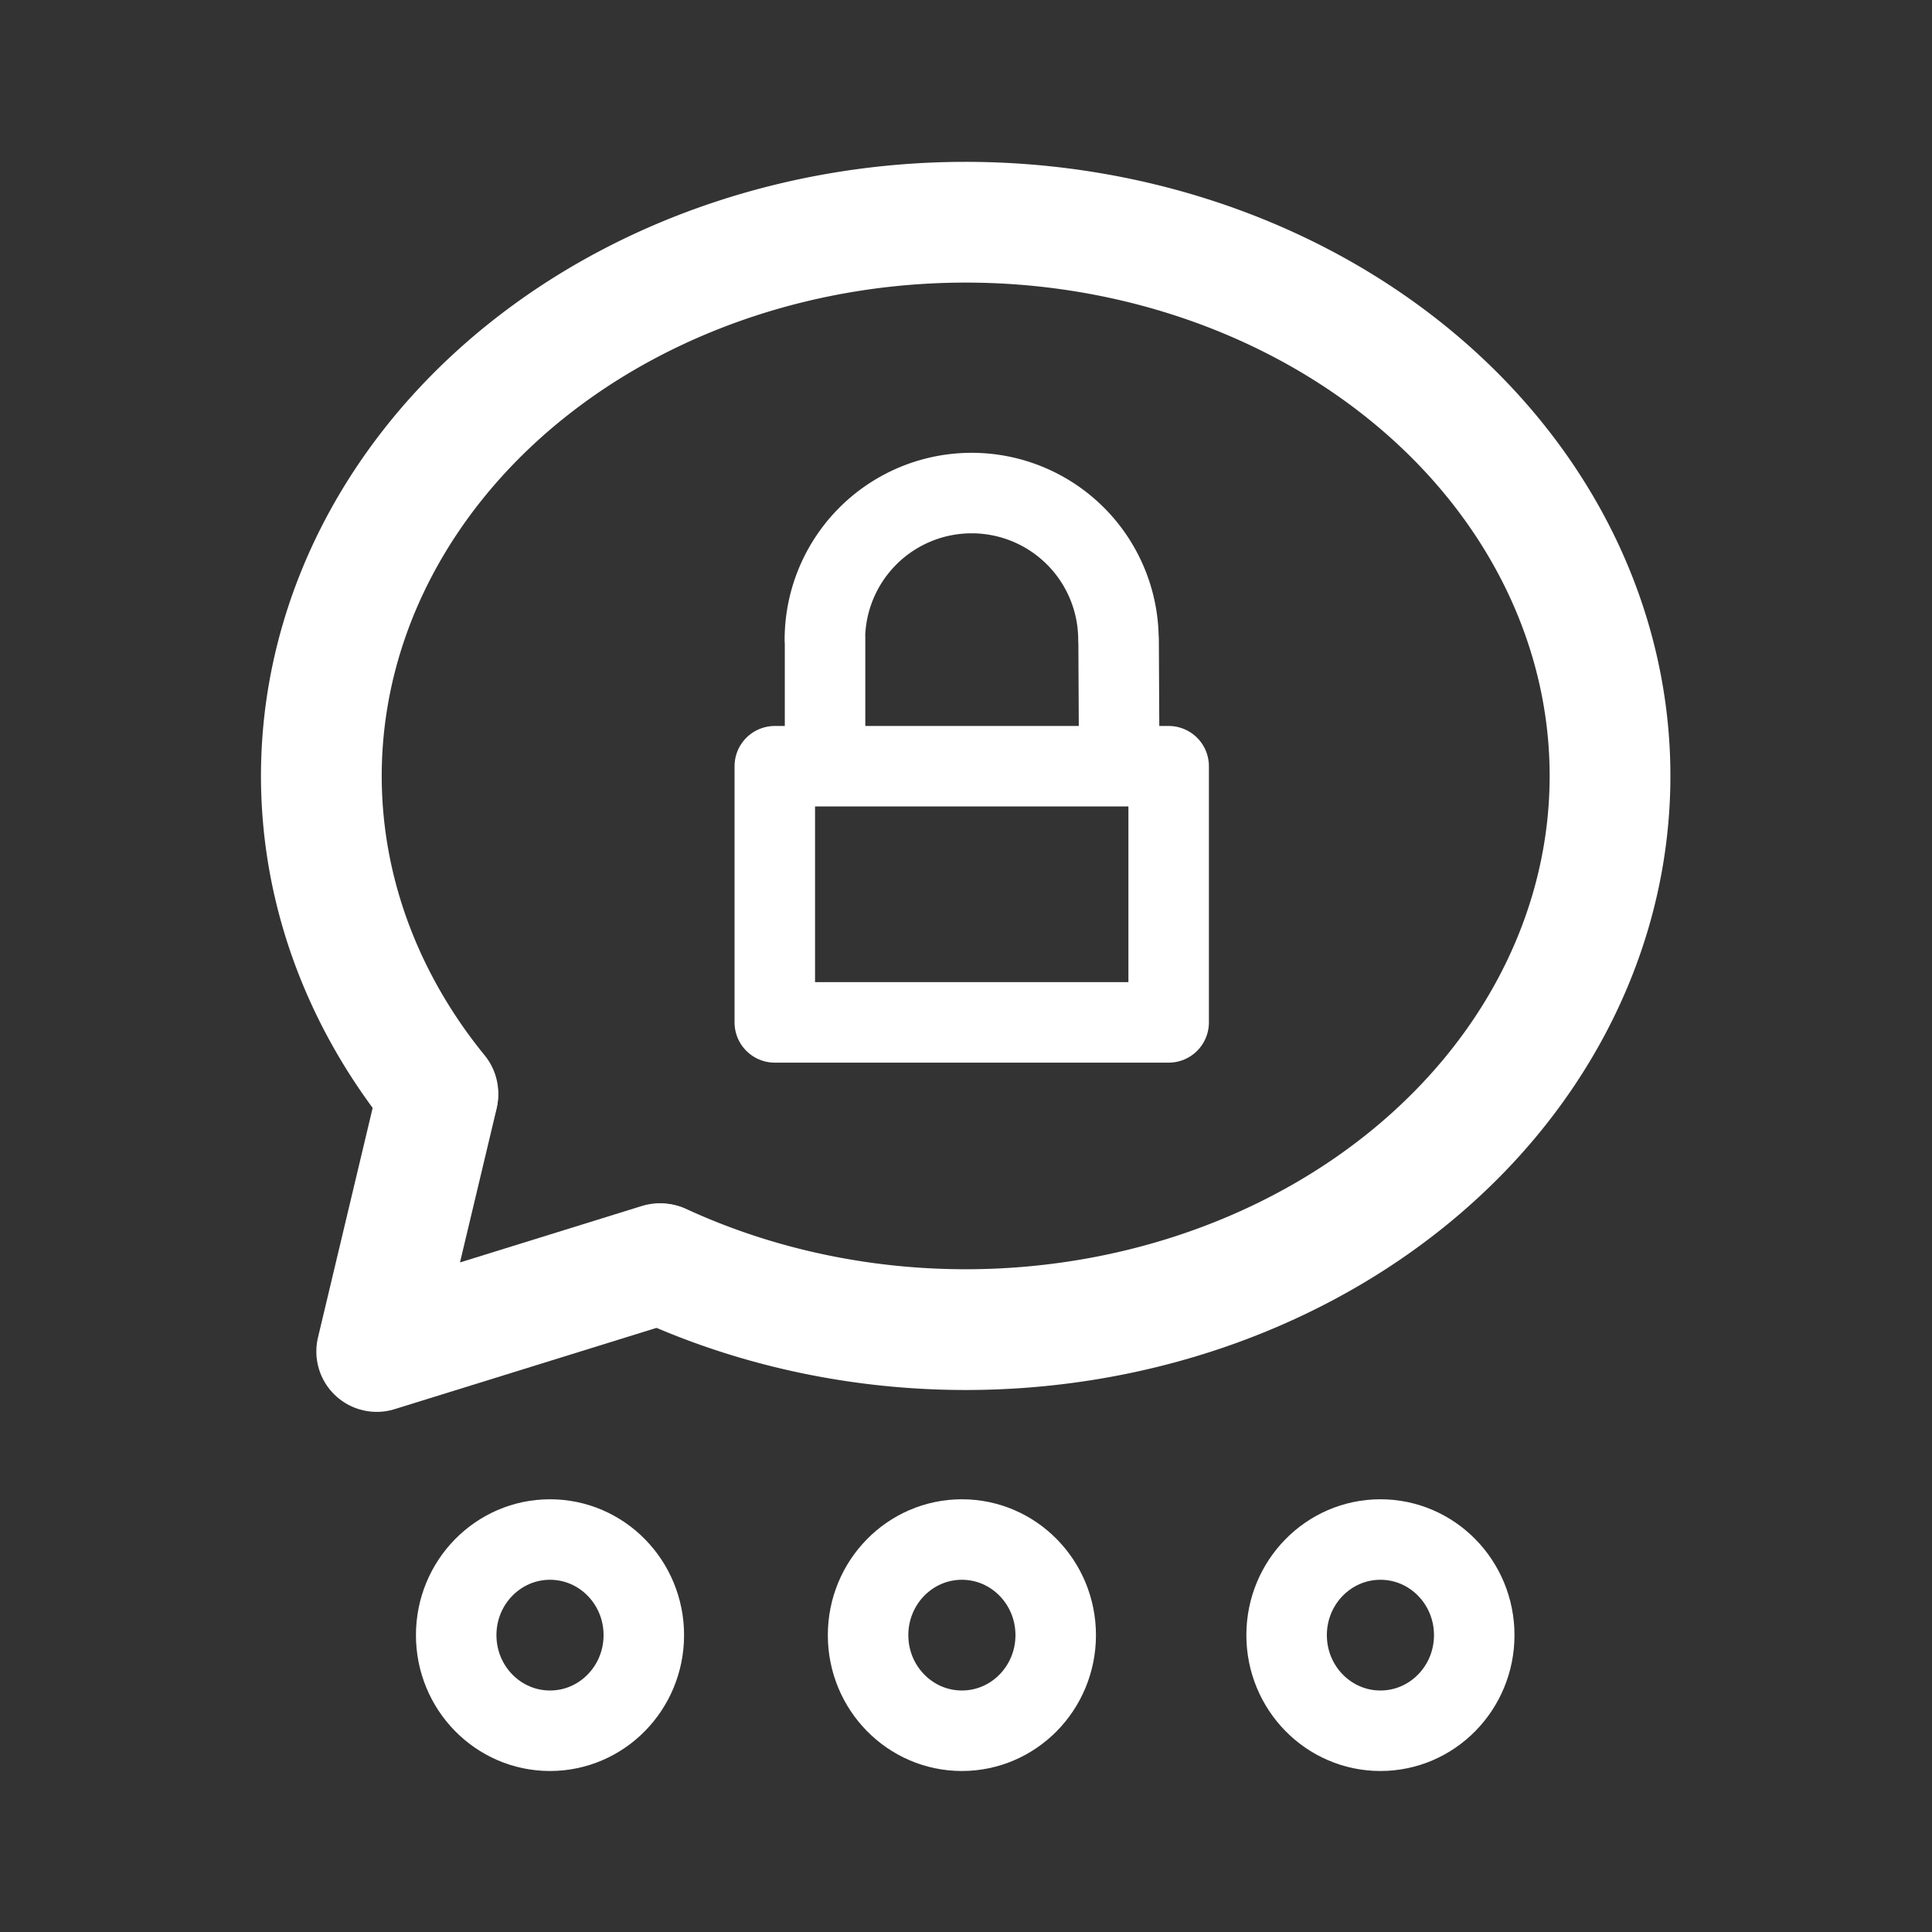 <!DOCTYPE svg PUBLIC "-//W3C//DTD SVG 1.1//EN" "http://www.w3.org/Graphics/SVG/1.1/DTD/svg11.dtd">
<!-- Uploaded to: SVG Repo, www.svgrepo.com, Transformed by: SVG Repo Mixer Tools -->
<svg width="800px" height="800px" viewBox="0 0 192 192" xmlns="http://www.w3.org/2000/svg" fill="#000000" stroke="#000000">
<rect x="0" y="0" width="192" height="192" fill="#333333" stroke="none"/>
<g id="SVGRepo_bgCarrier" stroke-width="0"/>
<g id="SVGRepo_tracerCarrier" stroke-linecap="round" stroke-linejoin="round"/>
<g id="SVGRepo_iconCarrier"> <g fill="none"> <path d="M43.516 108.672a64.034 55.026 0 0 1 9.856-72.646 64.034 55.026 0 0 1 85.111-.064 64.034 55.026 0 0 1 10.004 72.631 64.034 55.026 0 0 1-82.777 17.012" style="fill:#FFFFFF;fill-opacity:0;stroke:#FFFFFF;stroke-width:12;stroke-linecap:round;stroke-linejoin:round;stroke-miterlimit:6;stroke-dasharray:none;stroke-opacity:1"/> <path d="m43.502 108.845-6.065 25.465 28.128-8.73" style="fill:#FFFFFF;fill-opacity:0;stroke:#FFFFFF;stroke-width:12;stroke-linecap:round;stroke-linejoin:round;stroke-opacity:1;paint-order:stroke fill markers"/> <path d="M81.976 63.588A14.588 14.588 0 0 1 96.564 49a14.588 14.588 0 0 1 14.587 14.588m-29.158-.198v11.596m29.172-11.42.056 11.003" style="fill:#FFFFFF;fill-opacity:0;stroke:#FFFFFF;stroke-width:8;stroke-linecap:round;stroke-linejoin:round;stroke-miterlimit:6;stroke-dasharray:none;stroke-opacity:1;paint-order:stroke fill markers"/> <ellipse cx="54.659" cy="162.498" rx="9.323" ry="9.502" style="fill:#FFFFFF;fill-opacity:0;stroke:#FFFFFF;stroke-width:8;stroke-linecap:round;stroke-linejoin:round;stroke-miterlimit:6;stroke-dasharray:none;stroke-opacity:1;paint-order:stroke fill markers"/> <ellipse cx="95.592" cy="162.498" rx="9.323" ry="9.502" style="fill:#FFFFFF;fill-opacity:0;stroke:#FFFFFF;stroke-width:8;stroke-linecap:round;stroke-linejoin:round;stroke-miterlimit:6;stroke-dasharray:none;stroke-opacity:1;paint-order:stroke fill markers"/> <ellipse cx="137.185" cy="162.498" rx="9.323" ry="9.502" style="fill:#FFFFFF;fill-opacity:0;stroke:#FFFFFF;stroke-width:8;stroke-linecap:round;stroke-linejoin:round;stroke-miterlimit:6;stroke-dasharray:none;stroke-opacity:1;paint-order:stroke fill markers"/> <path d="M116.14 76.146v25.459H76.998V76.146h39.052" style="fill:#FFFFFF;fill-opacity:0;stroke:#FFFFFF;stroke-width:8;stroke-linecap:round;stroke-linejoin:round;stroke-miterlimit:6;paint-order:stroke fill markers"/> </g> </g>
</svg>